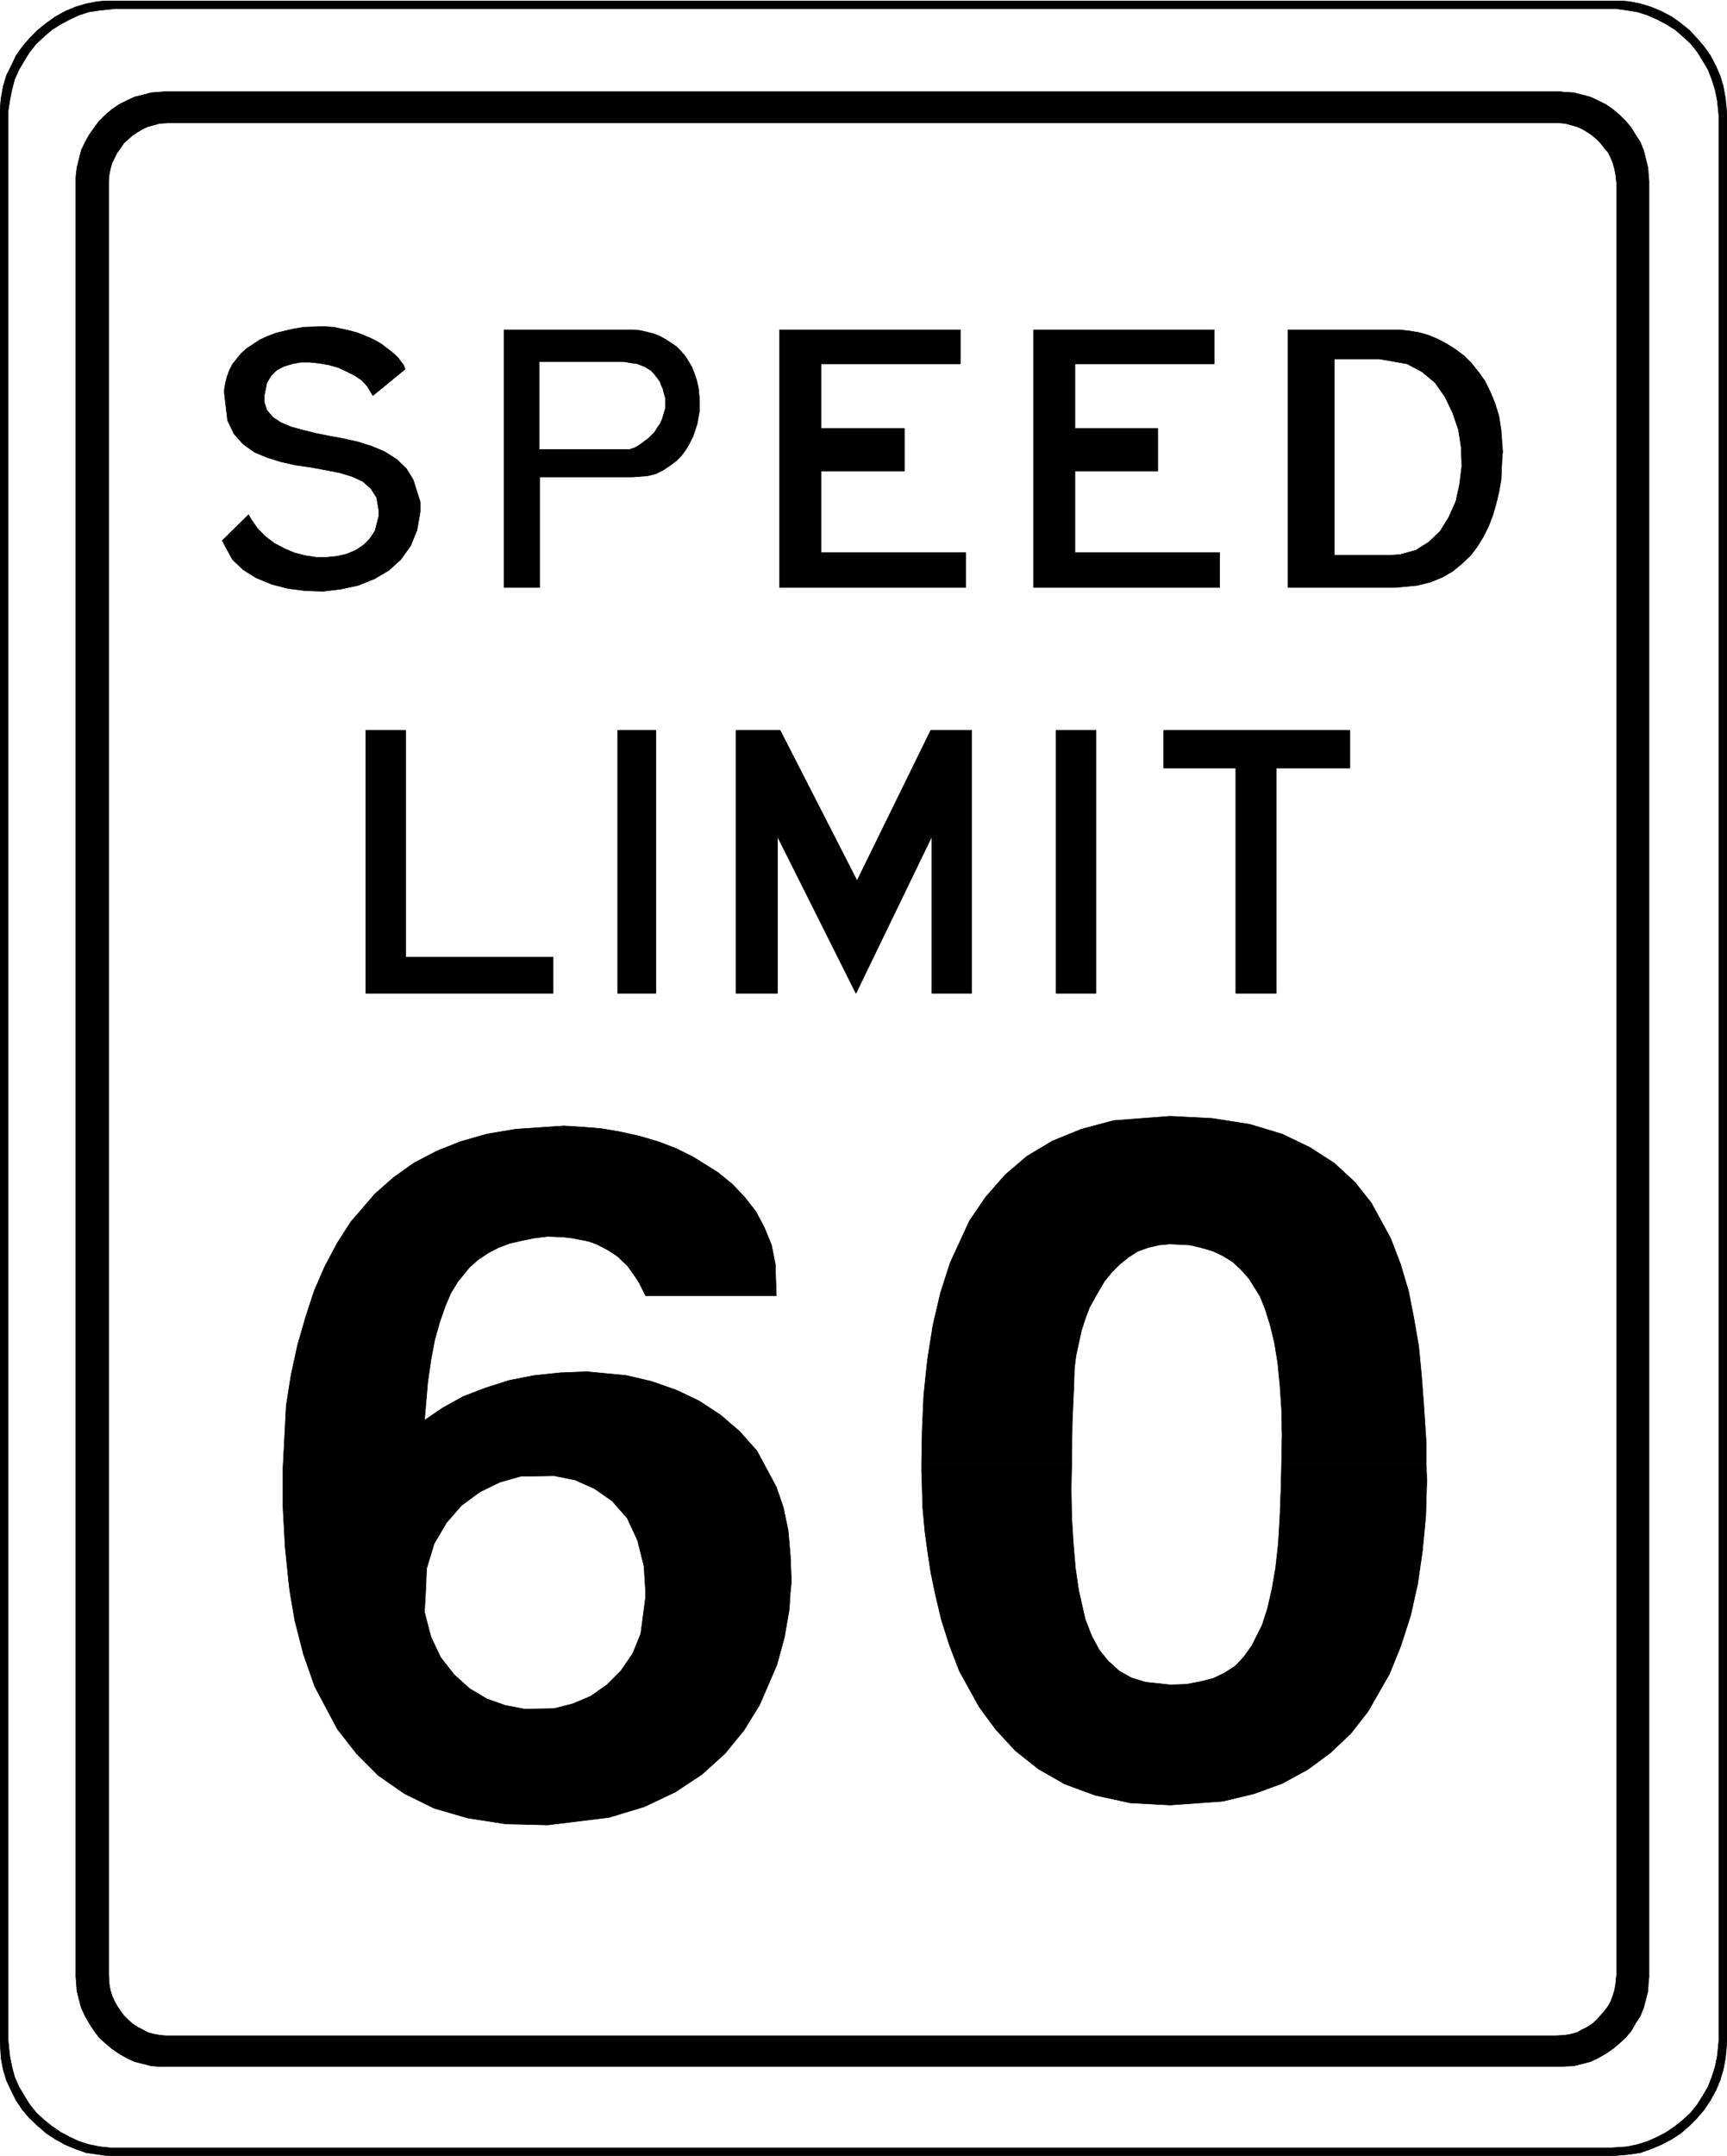 <svg width="3198.937" height="3990.859" viewBox="0 0 2399.203 2993.144" xmlns="http://www.w3.org/2000/svg"><rect x="0" y="0" width="2399.203" height="2993.144" fill="#808080" stroke="none"/><defs><clipPath id="a"><path d="M0 0h2399.203v2992.184H0Zm0 0"/></clipPath></defs><path style="fill:#fff;fill-opacity:1;fill-rule:nonzero;stroke:none" d="M0 2992.184h2399.203V-.961H0Zm0 0" transform="translate(0 .96)"/><g clip-path="url(#a)" transform="translate(0 .96)"><path style="fill:#fff;fill-opacity:1;fill-rule:evenodd;stroke:#fff;stroke-width:.14;stroke-linecap:square;stroke-linejoin:bevel;stroke-miterlimit:10;stroke-opacity:1" d="M0 .5h460.5V575H0Zm0 0" transform="matrix(5.21 0 0 -5.21 0 2994.79)"/><path style="fill:#000;fill-opacity:1;fill-rule:evenodd;stroke:#000;stroke-width:.14;stroke-linecap:square;stroke-linejoin:bevel;stroke-miterlimit:10;stroke-opacity:1" d="M30.7 575h399.1l1.58-.14 3.16-.29 2.87-.58 2.86-.86 2.73-1.15 2.73-1.43 2.43-1.73 2.3-1.86 2.01-2.16 1.86-2.15 1.73-2.44 1.43-2.73 1.15-2.59.86-2.87.57-3.16.43-4.45V31.09l-.14-1.58-.29-3.01-.57-3.02-.86-2.87-1.15-2.73-1.43-2.59-1.73-2.58-1.86-2.16-2.01-2.01-2.3-2.01-2.43-1.58L443 3.52l-2.73-1.15-2.86-1.01-2.87-.43L429.8.5H28.98l-3.01.43-3.02.43-2.87 1.01-2.72 1.15-2.58 1.43-2.44 1.58-2.3 2.01-2.15 2.01-1.86 2.16-1.73 2.58-1.29 2.59-1.29 2.73-.86 2.87-.57 3.02L0 31.09v514.75l.29 3.02.57 3.16.86 2.87 1.29 2.59 1.29 2.73 1.73 2.44 1.86 2.15 2.15 2.16 2.3 1.86 2.44 1.73 2.58 1.43 2.72 1.15 2.87.86 3.02.58zm0 0" transform="matrix(5.21 0 0 -5.21 0 2994.79)"/></g><path style="fill:#fff;fill-opacity:1;fill-rule:evenodd;stroke:#fff;stroke-width:.14;stroke-linecap:square;stroke-linejoin:bevel;stroke-miterlimit:10;stroke-opacity:1" d="M30.99 572.56h399.82l3.01-.43 2.72-.43 2.73-.87 2.58-1.14 2.44-1.3 2.3-1.43 2.15-1.87 2.01-1.87 1.72-2.15 1.43-2.3 1.44-2.44 1-2.59.86-2.73.58-2.87.43-4.31V31.52l-.15-1.43-.28-2.88-.58-2.87-.86-2.73-1-2.58-1.44-2.44-1.43-2.3-1.72-2.16-2.01-1.86-2.15-1.73-2.3-1.58-2.44-1.29-2.58-1.15-2.73-.86-2.72-.57-4.3-.29H29.55l-2.87.29-2.87.57-2.72.86-2.44 1.15-2.44 1.29-2.29 1.58-2.16 1.73-2 1.86-1.73 2.16-1.43 2.3-1.44 2.44-1.14 2.58-.72 2.73-.57 2.87-.43 4.31v513.75l.43 2.87.57 2.87.72 2.73 1.14 2.59 1.44 2.44 1.43 2.3 1.73 2.15 2 1.87 2.16 1.87 2.29 1.43 2.44 1.3 2.44 1.14 2.72.87 2.87.43zm0 0" transform="matrix(5.21 0 0 -5.21 0 2995.75)"/><path style="fill:#000;fill-opacity:1;fill-rule:evenodd;stroke:#000;stroke-width:.14;stroke-linecap:square;stroke-linejoin:bevel;stroke-miterlimit:10;stroke-opacity:1" d="M44.04 550.58h371.99l1-.14 2.59-.14 2.29-.58 2.15-.57 2.16-1.01 2-1 1.87-1.3 1.72-1.43 1.72-1.73 1.44-1.72 1.14-1.87 1.3-2.01.86-2.15.57-2.3.57-2.3.29-3.59V48.18l-.14-1.15-.15-2.58-.57-2.3-.57-2.15-.86-2.16-1.3-2.01-1.14-2.01-1.44-1.72-1.72-1.58-1.72-1.44-1.87-1.29-2-1.15-2.16-1.01-2.15-.57-2.29-.57-3.59-.15H42.75l-2.44.15-2.15.57-2.3.57-2.15 1.01-2.01 1.15-1.86 1.29-1.72 1.44-1.72 1.58-1.29 1.72-1.3 2.01-1.14 2.01L21.66 40l-.57 2.15-.58 2.3-.28 3.73v479.71l.28 2.44.58 2.3.57 2.3 1.01 2.15 1.14 2.01 1.3 1.87 1.29 1.72 1.72 1.73 1.72 1.43 1.86 1.3 2.01 1 2.15 1.01 2.3.57 2.15.58zm0 0" transform="matrix(5.21 0 0 -5.21 0 2995.75)"/><path style="fill:#fff;fill-opacity:1;fill-rule:evenodd;stroke:#fff;stroke-width:.14;stroke-linecap:square;stroke-linejoin:bevel;stroke-miterlimit:10;stroke-opacity:1" d="M45.05 542.11h370.69l1.58-.14 1.58-.43 1.58-.44 1.29-.57 1.43-.86 1.29-.86 1.15-1.01 1.01-1 1-1.3 1-1.15.72-1.43.58-1.44.43-1.58.28-1.43.29-2.59V48.9l-.14-1-.15-1.58-.28-1.58-.43-1.44-.58-1.58-.72-1.29-1-1.29-1-1.15-1.01-1.15-1.15-1.01-1.29-.86-1.43-.72-1.29-.72-1.58-.43-1.58-.28-2.44-.15H44.19l-1.58.15-1.58.28-1.58.43-1.29.72-1.43.72-1.3.86-1.14 1.01-1.15 1.15-.86 1.15-.86 1.29-.72 1.29-.72 1.58-.43 1.44-.28 1.58-.15 2.58v477.84l.15 1.73.28 1.43.43 1.58.72 1.44.72 1.43.86 1.15.86 1.3 1.15 1 1.14 1.01 1.3.86 1.43.86 1.29.57 1.58.44 1.58.43zm0 0" transform="matrix(5.21 0 0 -5.21 0 2995.75)"/><path style="fill:#000;fill-opacity:1;fill-rule:evenodd;stroke:#000;stroke-width:.14;stroke-linecap:square;stroke-linejoin:bevel;stroke-miterlimit:10;stroke-opacity:1" d="M329.52 310.3v60.03H310.3v10.06h49.64v-10.06h-19.66V310.3zm-47.91 0v70.09h10.62V310.3zm-85.36 0v70.09h11.77l20.51-40.07 19.65 40.07h10.91V310.3h-10.62v41.79l-20.23-41.79-20.94 41.79V310.3zm-31.56 0v70.09h10.19V310.3zm-67.14 0v70.09h10.62v-60.47h39.31v-9.62zm245.89 176.8h29.84l2.58-.29 2.58-.43 2.44-.71 2.44-1.01 2.44-1.29 2.3-1.44 2.29-1.72 2.01-2.01 1.86-2.3 1.73-2.44 1.43-2.88 1.29-3.16 1.01-3.3.57-3.59.43-5.89-.14-1.43-.15-3.02-.14-3.16-.57-3.16-.72-3.02-.86-3.01-1.15-3.02-1.43-2.87-1.58-2.59-1.87-2.44-2.29-2.15-2.44-2.01-2.73-1.58-3.15-1.29-3.45-.87-5.88-.57h-28.69zm-67.86-68.65v68.65h48.21v-9.05h-37.16v-17.23h22.09v-11.35h-22.09v-21.69h38.59v-9.33zm-67.71 0v68.65h48.2v-9.05h-37.15v-17.23h22.23v-11.35h-22.23v-21.69h38.59v-9.33zm-73.45 0v68.65h34.29l1.86-.14 1.87-.43 1.72-.43 1.58-.58 1.57-.86 1.58-1.01 1.44-1 1.15-1.15 1.14-1.29 1.01-1.58.86-1.44.72-1.87.57-1.72.43-1.87.29-2.87v-3.45l-.29-1.58-.29-1.72-.57-1.72-.58-1.73-.86-1.72-1-1.72-1.15-1.58-1.43-1.44-1.72-1.29-1.73-1.15-2-1.01-2.3-.57-3.87-.29h-24.82v-29.44zm-75.17 12.49 7.03 6.9.72-1.29 1.72-2.45 2.15-2.15 2.29-1.72 2.73-1.44 2.73-1.15 2.86-.72 2.87-.43h2.73l2.87.29 2.44.57 2.44 1.01 2.15 1.44 1.58 1.58 1.43 2.15 1 3.88v1.72l-.57 3.3-1.58 2.45-2.15 1.86-2.87 1.3-3.3 1-3.73.72-3.87.72-4.02.57-3.87.86-3.73 1.15-3.44 1.44-3.02 2.15-2.44 2.73-1.72 3.59-.86 7.33v.86l.29 1.72.43 1.73.57 1.58.86 1.72 1.15 1.44 1.15 1.43 1.43 1.29 1.73 1.15 1.72 1.15 2.15 1.01 2.29.86 2.3.57 2.58.58 2.58.43 4.45.14h1.15l2.29-.14 2.01-.43 2.01-.43 2.15-.58 1.87-.71 1.72-.72 1.72-.86 1.44-.87 1.29-1 1.14-.86 1.15-1.01.86-.86.72-1.01.57-.71.43-1.15-8.6-7.04-.43.72-1.01 1.72-1.43 1.58-1.87 1.29-2.29 1.15-2.15 1.01-2.59.72-2.44.43-2.58.28h-2.44l-2.29-.43-2.3-.71-1.86-1.01-1.44-1.44-1.14-1.86-.72-3.59v-1.58l.72-2.16 1.57-1.87 2.16-1.43 2.72-1.15 3.16-.86 3.44-.86 3.59-.72 3.87-.72 3.87-.86 3.59-1.15 3.44-1.44 3.16-2.01 2.58-2.44 1.87-3.02 1.86-5.88v-2.73l-.86-4.89-1.72-4.16-2.58-3.59-3.16-2.88-3.87-2.29-4.31-1.73-4.59-1-4.73-.58-4.74.15-4.59.57-4.44 1.15-4.16 1.72-3.45 2.16-2.87 2.73zm0 0" transform="matrix(5.21 0 0 -5.21 0 2995.75)"/><path style="fill:#fff;fill-opacity:1;fill-rule:evenodd;stroke:#fff;stroke-width:.14;stroke-linecap:square;stroke-linejoin:bevel;stroke-miterlimit:10;stroke-opacity:1" d="M143.89 478.48v-23.12h23.96l.43.14.43.15.71.28.72.44.86.57.72.57 1 .72 1.73 1.73.71 1.15.72 1 .57 1.29.43 1.44.43 1.44v2.58l-.14.43-.29 1.01-.28 1.15-.43.86-.29.86-.57.86-.58.72-.57.72-.72.72-.72.43-.86.57-.86.29-1 .43-1.01.14-1 .15-1.72.28zm212.03-51.27h15.06l2.3.14 4.16 1.15 3.44 2.16 3.02 2.87 2.29 3.73 1.87 4.17 1 4.59.57 4.74-.14 4.89-.72 4.74-1.58 4.59-2 4.17-2.59 3.73-3.44 2.88-4.02 2.15-7.31 1.29h-11.91zm0 0" transform="matrix(5.21 0 0 -5.21 0 2995.75)"/><path style="fill:#000;fill-opacity:1;fill-rule:evenodd;stroke:#000;stroke-width:.14;stroke-linecap:square;stroke-linejoin:bevel;stroke-miterlimit:10;stroke-opacity:1" d="M380.31 184.77h-38.59l.14 7.61-.14 7.04-.43 6.46-.58 5.89-.86 5.32-1.14 4.74-1.3 4.16-1.43 3.59-2.87 4.6-2.15 2.44-2.3 2.15-2.58 1.58-2.72 1.3-3.02.86-3.01.72-5.31.28-3.01-.28-3.01-.72-2.73-1.01-2.44-1.58-2.29-1.86-2.15-2.16-1.87-2.3-2.44-4.16-1.58-2.87-1.14-3.02-1.01-3.16-.72-3.3-.71-3.31-.43-3.3-.15-4.88-.43-9.63-.14-9.04v-2.16h-40.03l.15 8.91.43 9.62 1 9.48 1.44 9.05 2.01 8.61 2.58 8.05 5.16 11.2 4.31 6.32 5.16 5.89 5.88 5.02 6.75 4.03 7.74 3.16 8.61 2.29 15.06 1.15 11.19-.57 10.04-1.58 8.61-2.59 7.46-3.59 6.46-4.16 5.45-5.03 4.45-5.6 5.16-9.48 2.58-6.75 2.15-7.18 1.44-7.33 1.29-7.47.72-7.46.57-7.47.72-10.92zm0 0" transform="matrix(5.21 0 0 -5.21 0 2995.75)"/><path style="fill:#000;fill-opacity:1;fill-rule:evenodd;stroke:#000;stroke-width:.14;stroke-linecap:square;stroke-linejoin:bevel;stroke-miterlimit:10;stroke-opacity:1" d="M245.74 184.77h40.03l-.14-6.17.14-7.9.43-7.04.57-6.61.86-5.89 1.73-7.61 1.72-4.45 2.01-3.74 2.43-3.01 2.87-2.59 3.3-1.86 3.73-1.15 6.6-.72 4.31.14 3.73.72 3.44.86 3.01 1.44 2.87 1.87 2.3 2.44 2.15 3.01 2.72 5.46 1.44 4.45 1.15 5.03 1 5.74.72 6.47.43 7.18.29 7.9.14 6.03h38.59l.14-4.31-.28-9.48-.87-9.19-1.29-8.9-1.86-8.33-2.58-8.05-3.02-7.47-5.73-10.05-4.6-5.89-5.45-5.17-6.02-4.45-6.89-3.74-7.46-2.72-8.32-2.01L312.02 94l-10.61.57-9.33 2.02-8.18 3.01-7.02 4.02-6.17 4.89-5.17 5.6-4.45 6.03-5.3 9.62-2.59 6.75-2.15 6.75-1.58 6.61-1.29 6.18-.86 5.74-.71 5.17-.58 6.46-.29 10.06zm-35-34.04h-38.59l-.43 6.9-1.72 6.89-2.73 5.89-4.01 4.59-4.74 3.31-5.16 2.3-5.6 1.14-8.89-.14-5.6-1.58-5.3-2.58-4.88-3.59-4.02-4.6-3.3-5.6-2.01-6.61-.28-6.32H77.32l-.28 2.16-1.01 9.91-.57 10.48v10.63l.86 16.52 1.29 8.18 1.72 7.9 2.15 7.47 2.3 7.04 2.87 6.6 3.3 6.18 3.59 5.6 6.45 7.47 4.88 4.31 5.45 3.88 6.02 3.16 6.46 2.58 7.03 2.01 7.75 1.3 12.76.86 4.88-.29 5.17-.43 5.02-.86 5.16-1.15 4.88-1.44 4.88-1.86 4.59-2.3 6.45-4.02 3.88-3.16 3.3-3.45 3.01-3.88 2.29-4.31 1.87-4.59 1-5.03.29-8.47h-34.86l-1.72 3.44-1.01 1.58-1.14 1.58-1.01 1.44-1.43 1.29-1.15 1.15-2.44 1.58-1.58.86-1.72.86-2.01.72-2.15.43-2.29.43-2.44.29-4.02.14-3.59-.43-3.44-.71-3.15-.72-3.02-1.15-2.72-1.44-2.59-1.72-2.29-2.01-3.16-3.88-1.86-3.02-1.58-3.73-1.43-4.17-1.3-4.59-1-5.32-.86-6.03-.86-10.05 4.88 3.3 5.45 3.02 6.02 2.3 6.32 2.01 6.59 1.29 7.03.72 7.03.28 10.48-1 6.74-1.58 6.6-2.3 6.02-2.87 5.74-3.74 5.17-4.45 4.59-5.17 5.16-9.62 1.87-5.46 1.29-6.17.57-6.61.29-7.04zm-133.42 0h36.16l-.29-5.31 1.72-6.61 2.58-5.46 3.59-4.59 4.16-3.74 4.59-2.73 4.88-1.72 5.16-1 7.89.14 5.02 1.29 4.74 2.01 4.3 3.02 3.73 3.73 3.16 4.6 2.15 5.31 1.29 9.77v1.29h38.59l-.29-4.59-1.29-7.47-2.01-7.33-4.59-10.63-4.16-6.75-5.02-6.17-6.17-5.6-7.17-4.74-8.18-3.88-9.46-2.87-16.36-2.01-11.19.28-10.18 1.58-8.9 2.59-7.89 3.88-7.03 4.88-5.74 5.74-5.16 6.61-6.03 11.35-3.01 8.61-2.29 8.91zm0 0" transform="matrix(5.21 0 0 -5.21 0 2995.75)"/></svg>
